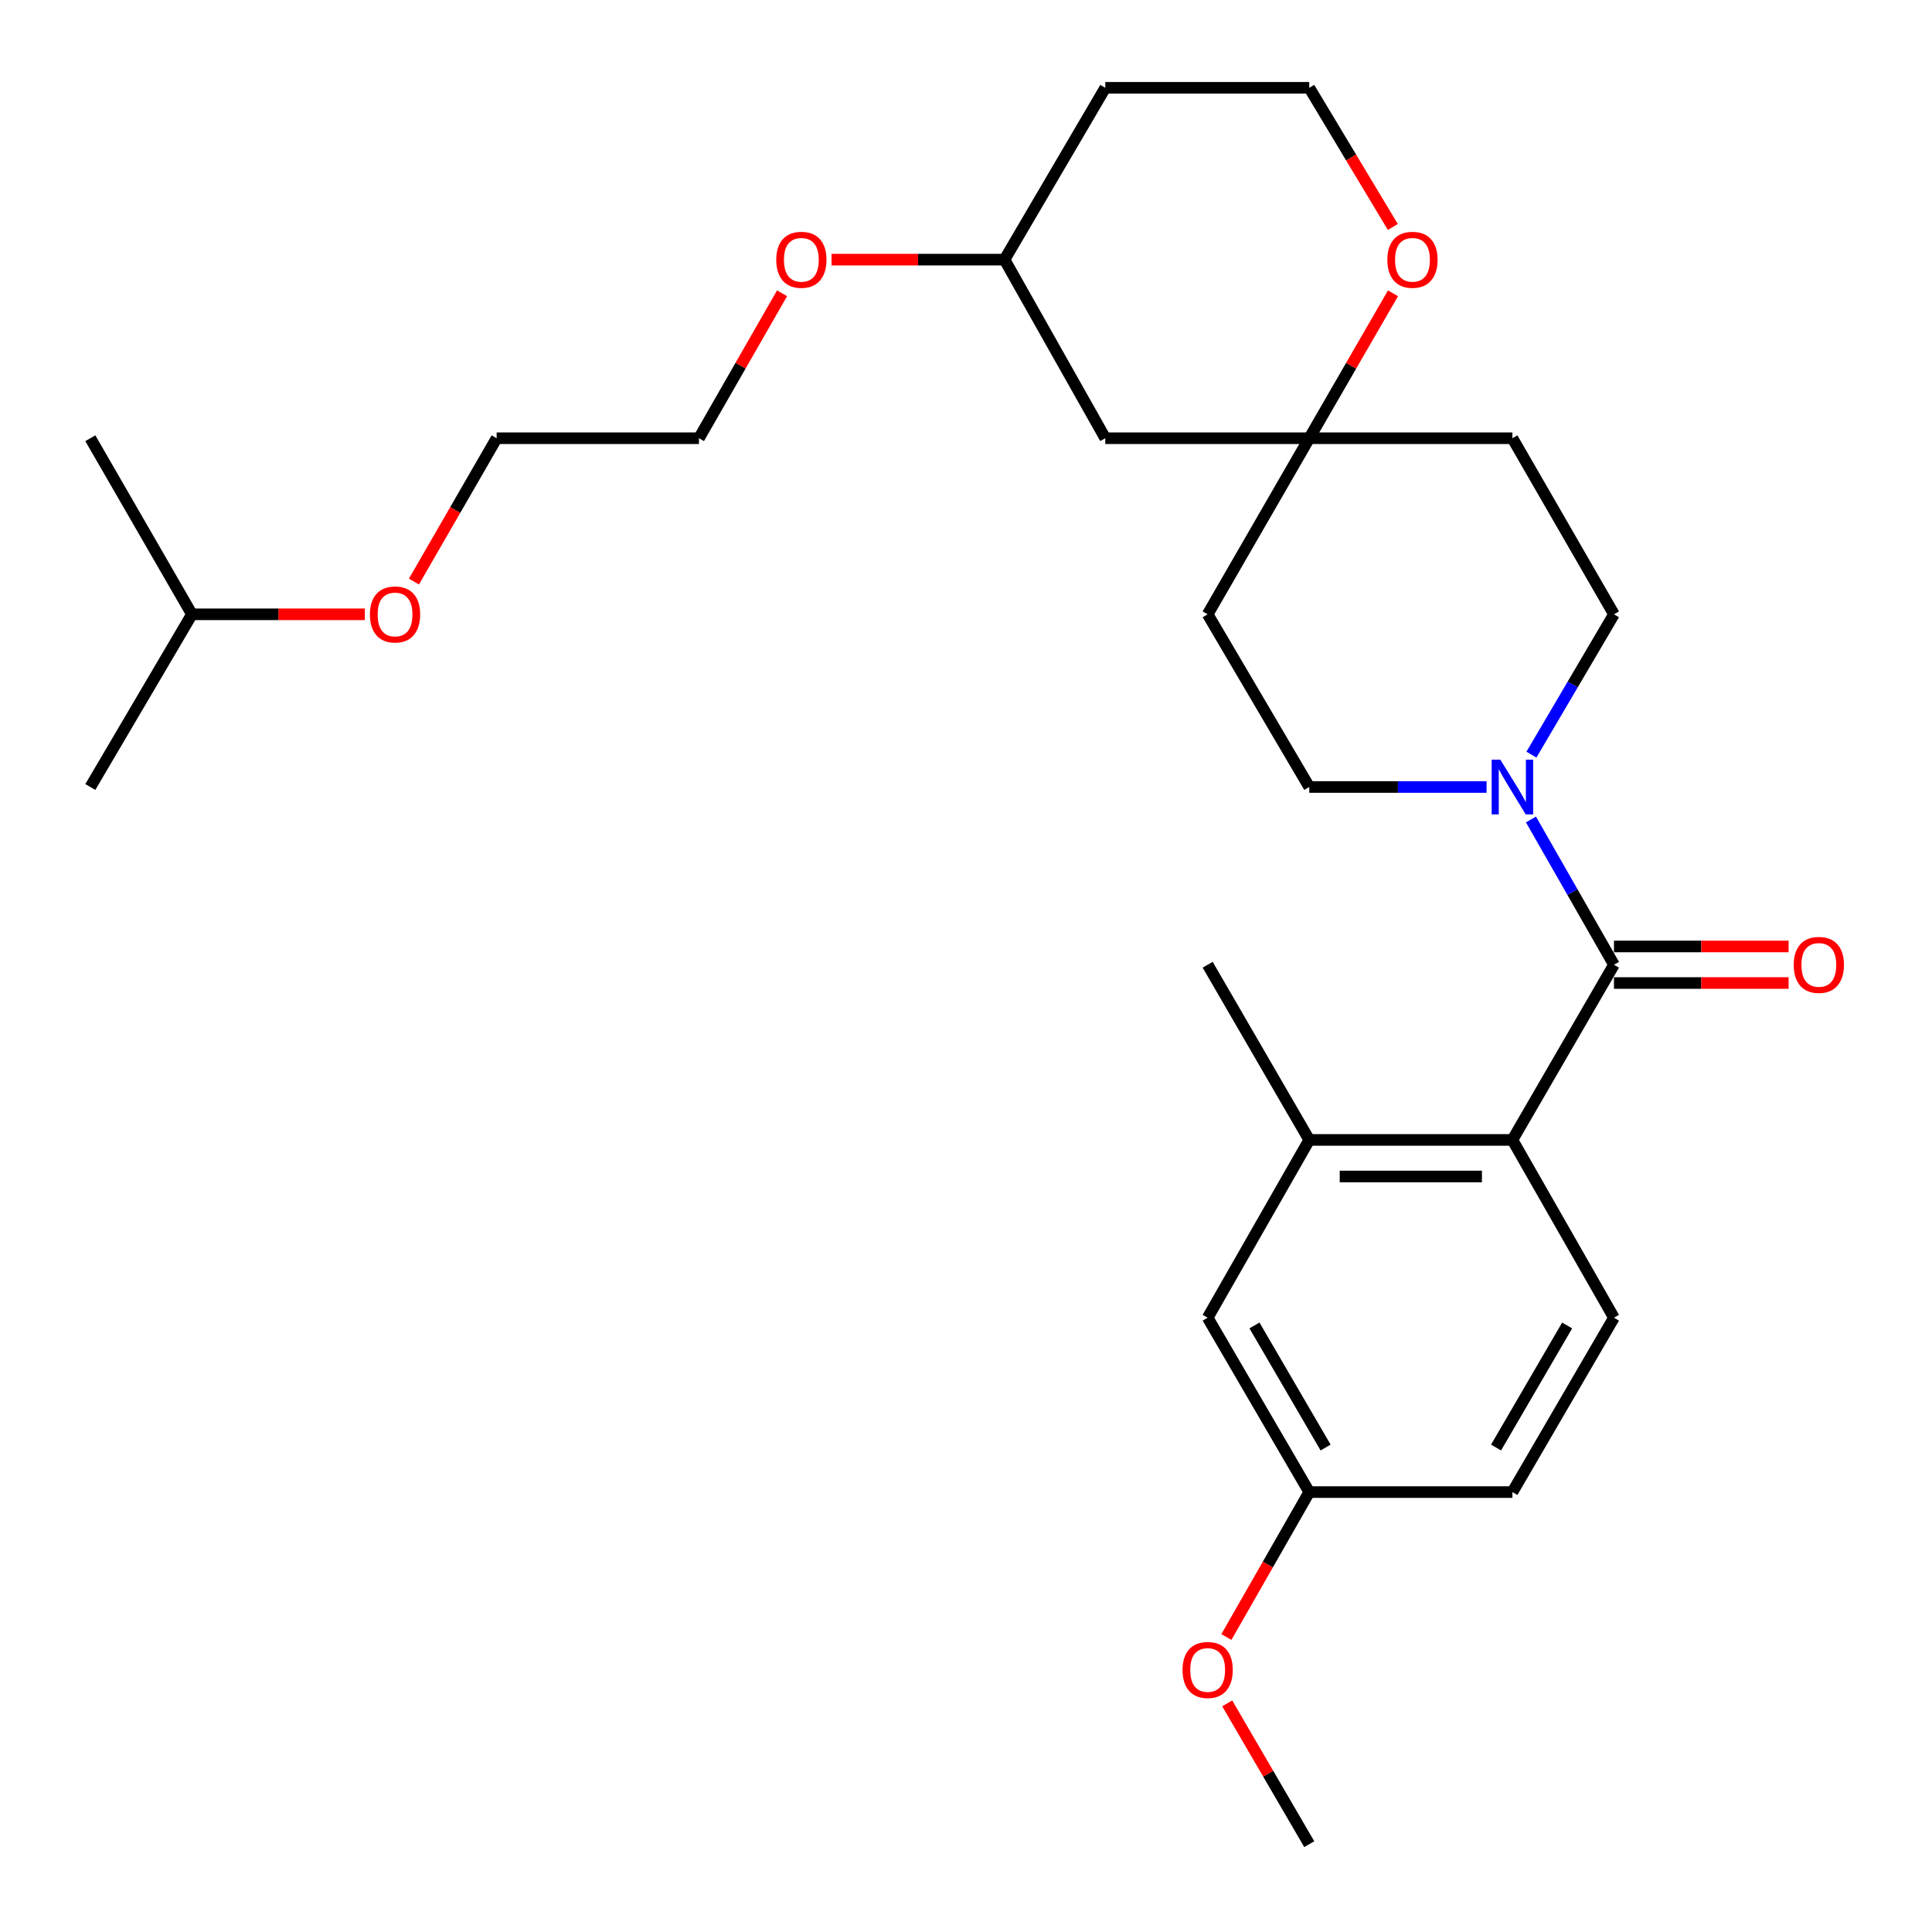 <?xml version='1.0' encoding='iso-8859-1'?>
<svg version='1.1' baseProfile='full'
              xmlns='http://www.w3.org/2000/svg'
                      xmlns:rdkit='http://www.rdkit.org/xml'
                      xmlns:xlink='http://www.w3.org/1999/xlink'
                  xml:space='preserve'
width='1000px' height='1000px' viewBox='0 0 1000 1000'>
<!-- END OF HEADER -->
<rect style='opacity:1.0;fill:#FFFFFF;stroke:none' width='1000' height='1000' x='0' y='0'> </rect>
<path class='bond-0' d='M 835.386,499.348 L 813.904,461.753' style='fill:none;fill-rule:evenodd;stroke:#000000;stroke-width:6px;stroke-linecap:butt;stroke-linejoin:miter;stroke-opacity:1' />
<path class='bond-0' d='M 813.904,461.753 L 792.422,424.157' style='fill:none;fill-rule:evenodd;stroke:#0000FF;stroke-width:6px;stroke-linecap:butt;stroke-linejoin:miter;stroke-opacity:1' />
<path class='bond-1' d='M 835.386,499.348 L 782.818,590.024' style='fill:none;fill-rule:evenodd;stroke:#000000;stroke-width:6px;stroke-linecap:butt;stroke-linejoin:miter;stroke-opacity:1' />
<path class='bond-5' d='M 835.386,508.807 L 880.581,508.807' style='fill:none;fill-rule:evenodd;stroke:#000000;stroke-width:6px;stroke-linecap:butt;stroke-linejoin:miter;stroke-opacity:1' />
<path class='bond-5' d='M 880.581,508.807 L 925.776,508.807' style='fill:none;fill-rule:evenodd;stroke:#FF0000;stroke-width:6px;stroke-linecap:butt;stroke-linejoin:miter;stroke-opacity:1' />
<path class='bond-5' d='M 835.386,489.89 L 880.581,489.89' style='fill:none;fill-rule:evenodd;stroke:#000000;stroke-width:6px;stroke-linecap:butt;stroke-linejoin:miter;stroke-opacity:1' />
<path class='bond-5' d='M 880.581,489.89 L 925.776,489.89' style='fill:none;fill-rule:evenodd;stroke:#FF0000;stroke-width:6px;stroke-linecap:butt;stroke-linejoin:miter;stroke-opacity:1' />
<path class='bond-6' d='M 792.67,390.596 L 814.028,354.281' style='fill:none;fill-rule:evenodd;stroke:#0000FF;stroke-width:6px;stroke-linecap:butt;stroke-linejoin:miter;stroke-opacity:1' />
<path class='bond-6' d='M 814.028,354.281 L 835.386,317.965' style='fill:none;fill-rule:evenodd;stroke:#000000;stroke-width:6px;stroke-linecap:butt;stroke-linejoin:miter;stroke-opacity:1' />
<path class='bond-7' d='M 769.449,407.348 L 723.56,407.348' style='fill:none;fill-rule:evenodd;stroke:#0000FF;stroke-width:6px;stroke-linecap:butt;stroke-linejoin:miter;stroke-opacity:1' />
<path class='bond-7' d='M 723.56,407.348 L 677.67,407.348' style='fill:none;fill-rule:evenodd;stroke:#000000;stroke-width:6px;stroke-linecap:butt;stroke-linejoin:miter;stroke-opacity:1' />
<path class='bond-2' d='M 782.818,590.024 L 677.67,590.024' style='fill:none;fill-rule:evenodd;stroke:#000000;stroke-width:6px;stroke-linecap:butt;stroke-linejoin:miter;stroke-opacity:1' />
<path class='bond-2' d='M 767.046,608.941 L 693.443,608.941' style='fill:none;fill-rule:evenodd;stroke:#000000;stroke-width:6px;stroke-linecap:butt;stroke-linejoin:miter;stroke-opacity:1' />
<path class='bond-4' d='M 782.818,590.024 L 835.386,682.045' style='fill:none;fill-rule:evenodd;stroke:#000000;stroke-width:6px;stroke-linecap:butt;stroke-linejoin:miter;stroke-opacity:1' />
<path class='bond-9' d='M 677.67,590.024 L 625.081,682.045' style='fill:none;fill-rule:evenodd;stroke:#000000;stroke-width:6px;stroke-linecap:butt;stroke-linejoin:miter;stroke-opacity:1' />
<path class='bond-20' d='M 677.67,590.024 L 625.081,499.348' style='fill:none;fill-rule:evenodd;stroke:#000000;stroke-width:6px;stroke-linecap:butt;stroke-linejoin:miter;stroke-opacity:1' />
<path class='bond-3' d='M 677.67,226.827 L 625.081,317.965' style='fill:none;fill-rule:evenodd;stroke:#000000;stroke-width:6px;stroke-linecap:butt;stroke-linejoin:miter;stroke-opacity:1' />
<path class='bond-8' d='M 677.67,226.827 L 699.344,189.321' style='fill:none;fill-rule:evenodd;stroke:#000000;stroke-width:6px;stroke-linecap:butt;stroke-linejoin:miter;stroke-opacity:1' />
<path class='bond-8' d='M 699.344,189.321 L 721.018,151.815' style='fill:none;fill-rule:evenodd;stroke:#FF0000;stroke-width:6px;stroke-linecap:butt;stroke-linejoin:miter;stroke-opacity:1' />
<path class='bond-10' d='M 677.67,226.827 L 572.092,226.827' style='fill:none;fill-rule:evenodd;stroke:#000000;stroke-width:6px;stroke-linecap:butt;stroke-linejoin:miter;stroke-opacity:1' />
<path class='bond-28' d='M 677.67,226.827 L 782.818,226.827' style='fill:none;fill-rule:evenodd;stroke:#000000;stroke-width:6px;stroke-linecap:butt;stroke-linejoin:miter;stroke-opacity:1' />
<path class='bond-14' d='M 835.386,682.045 L 782.818,772.301' style='fill:none;fill-rule:evenodd;stroke:#000000;stroke-width:6px;stroke-linecap:butt;stroke-linejoin:miter;stroke-opacity:1' />
<path class='bond-14' d='M 811.154,686.063 L 774.357,749.241' style='fill:none;fill-rule:evenodd;stroke:#000000;stroke-width:6px;stroke-linecap:butt;stroke-linejoin:miter;stroke-opacity:1' />
<path class='bond-11' d='M 835.386,317.965 L 782.818,226.827' style='fill:none;fill-rule:evenodd;stroke:#000000;stroke-width:6px;stroke-linecap:butt;stroke-linejoin:miter;stroke-opacity:1' />
<path class='bond-12' d='M 677.67,407.348 L 625.081,317.965' style='fill:none;fill-rule:evenodd;stroke:#000000;stroke-width:6px;stroke-linecap:butt;stroke-linejoin:miter;stroke-opacity:1' />
<path class='bond-15' d='M 720.93,117.472 L 699.3,81.463' style='fill:none;fill-rule:evenodd;stroke:#FF0000;stroke-width:6px;stroke-linecap:butt;stroke-linejoin:miter;stroke-opacity:1' />
<path class='bond-15' d='M 699.3,81.463 L 677.67,45.455' style='fill:none;fill-rule:evenodd;stroke:#000000;stroke-width:6px;stroke-linecap:butt;stroke-linejoin:miter;stroke-opacity:1' />
<path class='bond-29' d='M 625.081,682.045 L 677.67,772.301' style='fill:none;fill-rule:evenodd;stroke:#000000;stroke-width:6px;stroke-linecap:butt;stroke-linejoin:miter;stroke-opacity:1' />
<path class='bond-29' d='M 649.314,686.06 L 686.127,749.239' style='fill:none;fill-rule:evenodd;stroke:#000000;stroke-width:6px;stroke-linecap:butt;stroke-linejoin:miter;stroke-opacity:1' />
<path class='bond-16' d='M 572.092,226.827 L 519.934,134.386' style='fill:none;fill-rule:evenodd;stroke:#000000;stroke-width:6px;stroke-linecap:butt;stroke-linejoin:miter;stroke-opacity:1' />
<path class='bond-13' d='M 677.67,772.301 L 782.818,772.301' style='fill:none;fill-rule:evenodd;stroke:#000000;stroke-width:6px;stroke-linecap:butt;stroke-linejoin:miter;stroke-opacity:1' />
<path class='bond-18' d='M 677.67,772.301 L 656.226,809.811' style='fill:none;fill-rule:evenodd;stroke:#000000;stroke-width:6px;stroke-linecap:butt;stroke-linejoin:miter;stroke-opacity:1' />
<path class='bond-18' d='M 656.226,809.811 L 634.782,847.321' style='fill:none;fill-rule:evenodd;stroke:#FF0000;stroke-width:6px;stroke-linecap:butt;stroke-linejoin:miter;stroke-opacity:1' />
<path class='bond-30' d='M 677.67,45.455 L 572.092,45.455' style='fill:none;fill-rule:evenodd;stroke:#000000;stroke-width:6px;stroke-linecap:butt;stroke-linejoin:miter;stroke-opacity:1' />
<path class='bond-17' d='M 519.934,134.386 L 572.092,45.455' style='fill:none;fill-rule:evenodd;stroke:#000000;stroke-width:6px;stroke-linecap:butt;stroke-linejoin:miter;stroke-opacity:1' />
<path class='bond-19' d='M 519.934,134.386 L 475.174,134.386' style='fill:none;fill-rule:evenodd;stroke:#000000;stroke-width:6px;stroke-linecap:butt;stroke-linejoin:miter;stroke-opacity:1' />
<path class='bond-19' d='M 475.174,134.386 L 430.415,134.386' style='fill:none;fill-rule:evenodd;stroke:#FF0000;stroke-width:6px;stroke-linecap:butt;stroke-linejoin:miter;stroke-opacity:1' />
<path class='bond-25' d='M 635.203,881.662 L 656.437,918.103' style='fill:none;fill-rule:evenodd;stroke:#FF0000;stroke-width:6px;stroke-linecap:butt;stroke-linejoin:miter;stroke-opacity:1' />
<path class='bond-25' d='M 656.437,918.103 L 677.67,954.545' style='fill:none;fill-rule:evenodd;stroke:#000000;stroke-width:6px;stroke-linecap:butt;stroke-linejoin:miter;stroke-opacity:1' />
<path class='bond-23' d='M 404.795,151.81 L 383.286,189.318' style='fill:none;fill-rule:evenodd;stroke:#FF0000;stroke-width:6px;stroke-linecap:butt;stroke-linejoin:miter;stroke-opacity:1' />
<path class='bond-23' d='M 383.286,189.318 L 361.777,226.827' style='fill:none;fill-rule:evenodd;stroke:#000000;stroke-width:6px;stroke-linecap:butt;stroke-linejoin:miter;stroke-opacity:1' />
<path class='bond-21' d='M 214.252,301.015 L 235.656,263.921' style='fill:none;fill-rule:evenodd;stroke:#FF0000;stroke-width:6px;stroke-linecap:butt;stroke-linejoin:miter;stroke-opacity:1' />
<path class='bond-21' d='M 235.656,263.921 L 257.06,226.827' style='fill:none;fill-rule:evenodd;stroke:#000000;stroke-width:6px;stroke-linecap:butt;stroke-linejoin:miter;stroke-opacity:1' />
<path class='bond-22' d='M 188.843,317.965 L 144.093,317.965' style='fill:none;fill-rule:evenodd;stroke:#FF0000;stroke-width:6px;stroke-linecap:butt;stroke-linejoin:miter;stroke-opacity:1' />
<path class='bond-22' d='M 144.093,317.965 L 99.344,317.965' style='fill:none;fill-rule:evenodd;stroke:#000000;stroke-width:6px;stroke-linecap:butt;stroke-linejoin:miter;stroke-opacity:1' />
<path class='bond-26' d='M 99.344,317.965 L 46.755,407.348' style='fill:none;fill-rule:evenodd;stroke:#000000;stroke-width:6px;stroke-linecap:butt;stroke-linejoin:miter;stroke-opacity:1' />
<path class='bond-27' d='M 99.344,317.965 L 46.755,226.827' style='fill:none;fill-rule:evenodd;stroke:#000000;stroke-width:6px;stroke-linecap:butt;stroke-linejoin:miter;stroke-opacity:1' />
<path class='bond-24' d='M 361.777,226.827 L 257.06,226.827' style='fill:none;fill-rule:evenodd;stroke:#000000;stroke-width:6px;stroke-linecap:butt;stroke-linejoin:miter;stroke-opacity:1' />
<path  class='atom-1' d='M 776.558 393.188
L 785.838 408.188
Q 786.758 409.668, 788.238 412.348
Q 789.718 415.028, 789.798 415.188
L 789.798 393.188
L 793.558 393.188
L 793.558 421.508
L 789.678 421.508
L 779.718 405.108
Q 778.558 403.188, 777.318 400.988
Q 776.118 398.788, 775.758 398.108
L 775.758 421.508
L 772.078 421.508
L 772.078 393.188
L 776.558 393.188
' fill='#0000FF'/>
<path  class='atom-6' d='M 928.427 499.428
Q 928.427 492.628, 931.787 488.828
Q 935.147 485.028, 941.427 485.028
Q 947.707 485.028, 951.067 488.828
Q 954.427 492.628, 954.427 499.428
Q 954.427 506.308, 951.027 510.228
Q 947.627 514.108, 941.427 514.108
Q 935.187 514.108, 931.787 510.228
Q 928.427 506.348, 928.427 499.428
M 941.427 510.908
Q 945.747 510.908, 948.067 508.028
Q 950.427 505.108, 950.427 499.428
Q 950.427 493.868, 948.067 491.068
Q 945.747 488.228, 941.427 488.228
Q 937.107 488.228, 934.747 491.028
Q 932.427 493.828, 932.427 499.428
Q 932.427 505.148, 934.747 508.028
Q 937.107 510.908, 941.427 510.908
' fill='#FF0000'/>
<path  class='atom-9' d='M 718.09 134.466
Q 718.09 127.666, 721.45 123.866
Q 724.81 120.066, 731.09 120.066
Q 737.37 120.066, 740.73 123.866
Q 744.09 127.666, 744.09 134.466
Q 744.09 141.346, 740.69 145.266
Q 737.29 149.146, 731.09 149.146
Q 724.85 149.146, 721.45 145.266
Q 718.09 141.386, 718.09 134.466
M 731.09 145.946
Q 735.41 145.946, 737.73 143.066
Q 740.09 140.146, 740.09 134.466
Q 740.09 128.906, 737.73 126.106
Q 735.41 123.266, 731.09 123.266
Q 726.77 123.266, 724.41 126.066
Q 722.09 128.866, 722.09 134.466
Q 722.09 140.186, 724.41 143.066
Q 726.77 145.946, 731.09 145.946
' fill='#FF0000'/>
<path  class='atom-19' d='M 612.081 864.37
Q 612.081 857.57, 615.441 853.77
Q 618.801 849.97, 625.081 849.97
Q 631.361 849.97, 634.721 853.77
Q 638.081 857.57, 638.081 864.37
Q 638.081 871.25, 634.681 875.17
Q 631.281 879.05, 625.081 879.05
Q 618.841 879.05, 615.441 875.17
Q 612.081 871.29, 612.081 864.37
M 625.081 875.85
Q 629.401 875.85, 631.721 872.97
Q 634.081 870.05, 634.081 864.37
Q 634.081 858.81, 631.721 856.01
Q 629.401 853.17, 625.081 853.17
Q 620.761 853.17, 618.401 855.97
Q 616.081 858.77, 616.081 864.37
Q 616.081 870.09, 618.401 872.97
Q 620.761 875.85, 625.081 875.85
' fill='#FF0000'/>
<path  class='atom-20' d='M 401.786 134.466
Q 401.786 127.666, 405.146 123.866
Q 408.506 120.066, 414.786 120.066
Q 421.066 120.066, 424.426 123.866
Q 427.786 127.666, 427.786 134.466
Q 427.786 141.346, 424.386 145.266
Q 420.986 149.146, 414.786 149.146
Q 408.546 149.146, 405.146 145.266
Q 401.786 141.386, 401.786 134.466
M 414.786 145.946
Q 419.106 145.946, 421.426 143.066
Q 423.786 140.146, 423.786 134.466
Q 423.786 128.906, 421.426 126.106
Q 419.106 123.266, 414.786 123.266
Q 410.466 123.266, 408.106 126.066
Q 405.786 128.866, 405.786 134.466
Q 405.786 140.186, 408.106 143.066
Q 410.466 145.946, 414.786 145.946
' fill='#FF0000'/>
<path  class='atom-22' d='M 191.471 318.045
Q 191.471 311.245, 194.831 307.445
Q 198.191 303.645, 204.471 303.645
Q 210.751 303.645, 214.111 307.445
Q 217.471 311.245, 217.471 318.045
Q 217.471 324.925, 214.071 328.845
Q 210.671 332.725, 204.471 332.725
Q 198.231 332.725, 194.831 328.845
Q 191.471 324.965, 191.471 318.045
M 204.471 329.525
Q 208.791 329.525, 211.111 326.645
Q 213.471 323.725, 213.471 318.045
Q 213.471 312.485, 211.111 309.685
Q 208.791 306.845, 204.471 306.845
Q 200.151 306.845, 197.791 309.645
Q 195.471 312.445, 195.471 318.045
Q 195.471 323.765, 197.791 326.645
Q 200.151 329.525, 204.471 329.525
' fill='#FF0000'/>
</svg>

